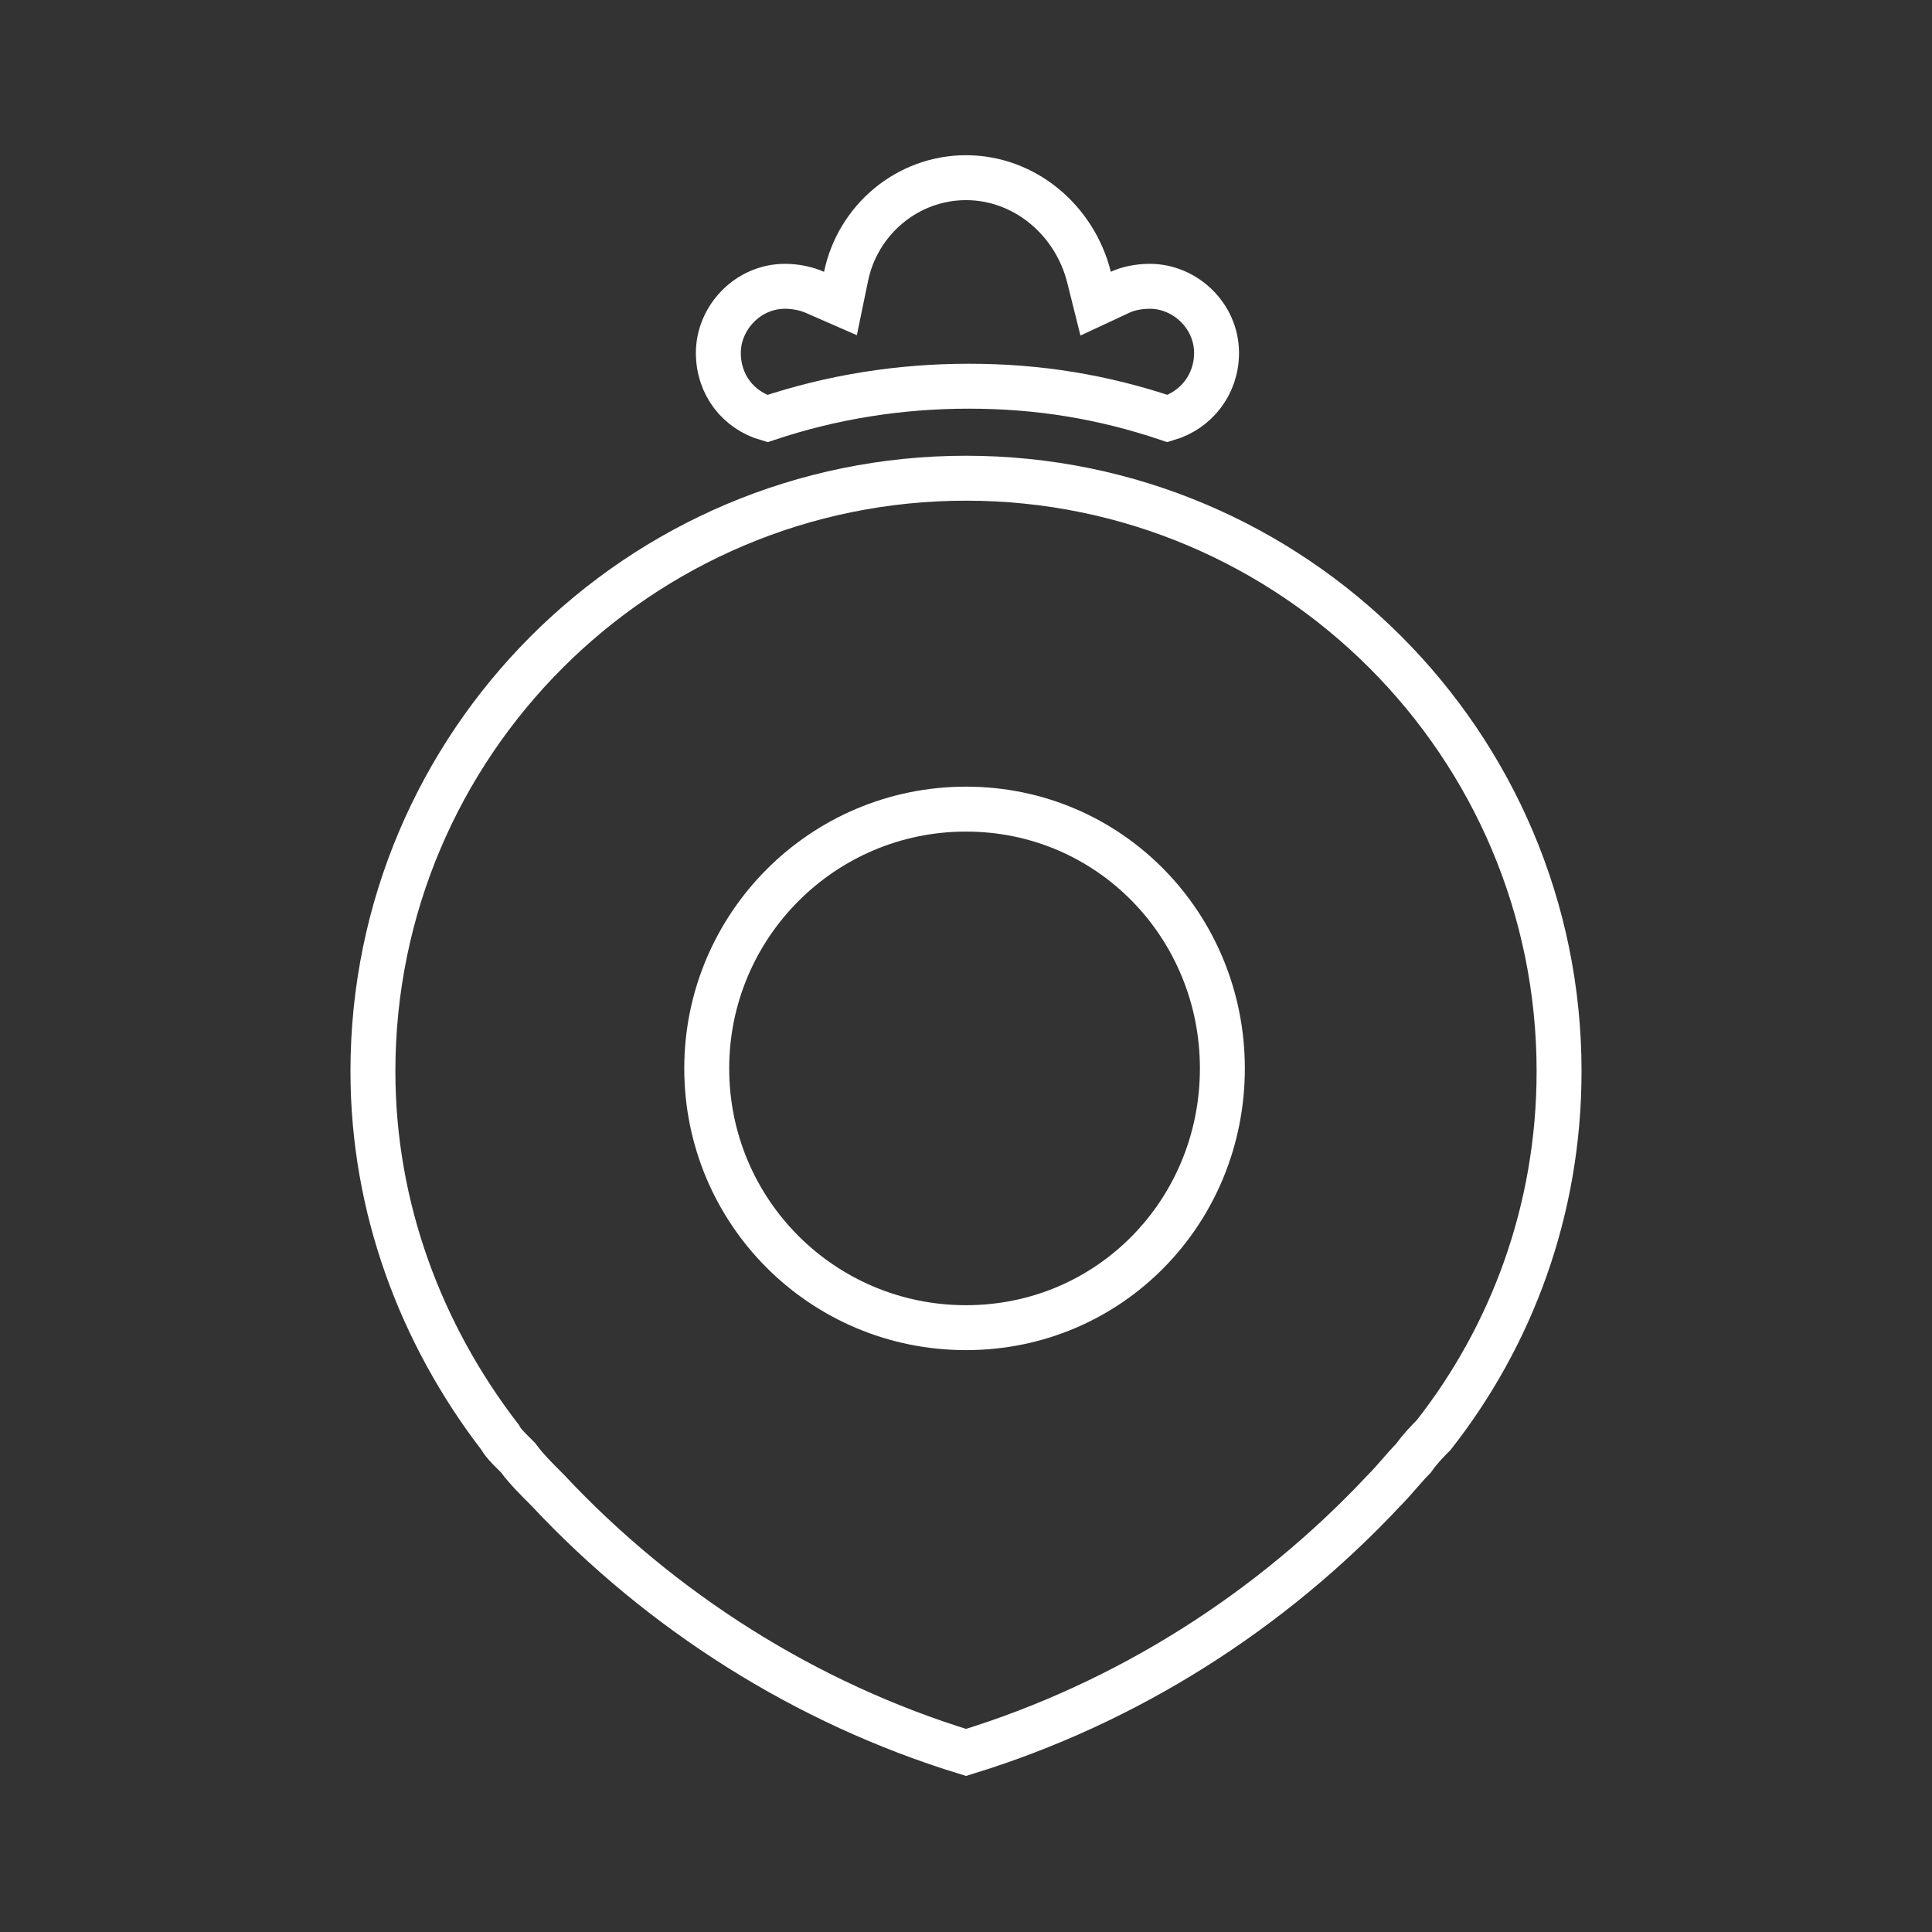 <svg width="430" height="430" viewBox="0 0 430 430" fill="none" xmlns="http://www.w3.org/2000/svg">
<rect x="0" y="0" width="430" height="430" fill="#333333" stroke="none"/>
<path d="M308.17 331.604L308.112 331.662L308.056 331.722C282.867 358.622 250.782 379.064 215 390.034C179.218 379.064 147.133 358.622 121.944 331.722L121.888 331.662L121.83 331.604C119.332 329.106 117.057 326.814 115.557 324.769L115.331 324.46L115.06 324.19C114.837 323.966 114.619 323.751 114.408 323.542C113.133 322.278 112.103 321.257 111.492 320.21L111.333 319.936L111.14 319.686C93.697 296.947 83 268.827 83 238.434C83 165.603 142.17 106.434 215 106.434C287.83 106.434 347 165.603 347 238.434C347 269.387 336.364 297.392 319.082 319.403C317.904 320.581 316.081 322.423 314.604 324.529C313.409 325.751 312.335 326.983 311.364 328.098L311.32 328.148C310.216 329.416 309.238 330.536 308.17 331.604ZM272.06 237.789C272.06 206.107 247.024 180.084 215 180.084C183.056 180.084 157.295 206.026 157.295 237.789C157.295 269.723 183.066 295.494 215 295.494C247.014 295.494 272.06 269.643 272.06 237.789Z" stroke="white" stroke-width="10"/>
<path d="M242.385 61.707L243.855 67.589L249.35 65.025C251.012 64.25 253.335 63.721 255.939 63.721C263.76 63.721 270.764 70.291 270.764 78.546C270.764 85.615 266.2 91.282 259.867 93.161C245.474 88.31 231.165 85.957 215.645 85.957C200.135 85.957 185.17 88.358 170.772 93.167C164.347 91.302 159.881 85.661 159.881 78.546C159.881 70.725 166.451 63.721 174.706 63.721C177.103 63.721 179.481 64.233 181.405 65.075L187.058 67.548L188.306 61.506C190.905 48.92 201.979 39.545 215 39.545C227.987 39.545 239.186 48.913 242.385 61.707Z" stroke="white" stroke-width="10"/>
</svg>
